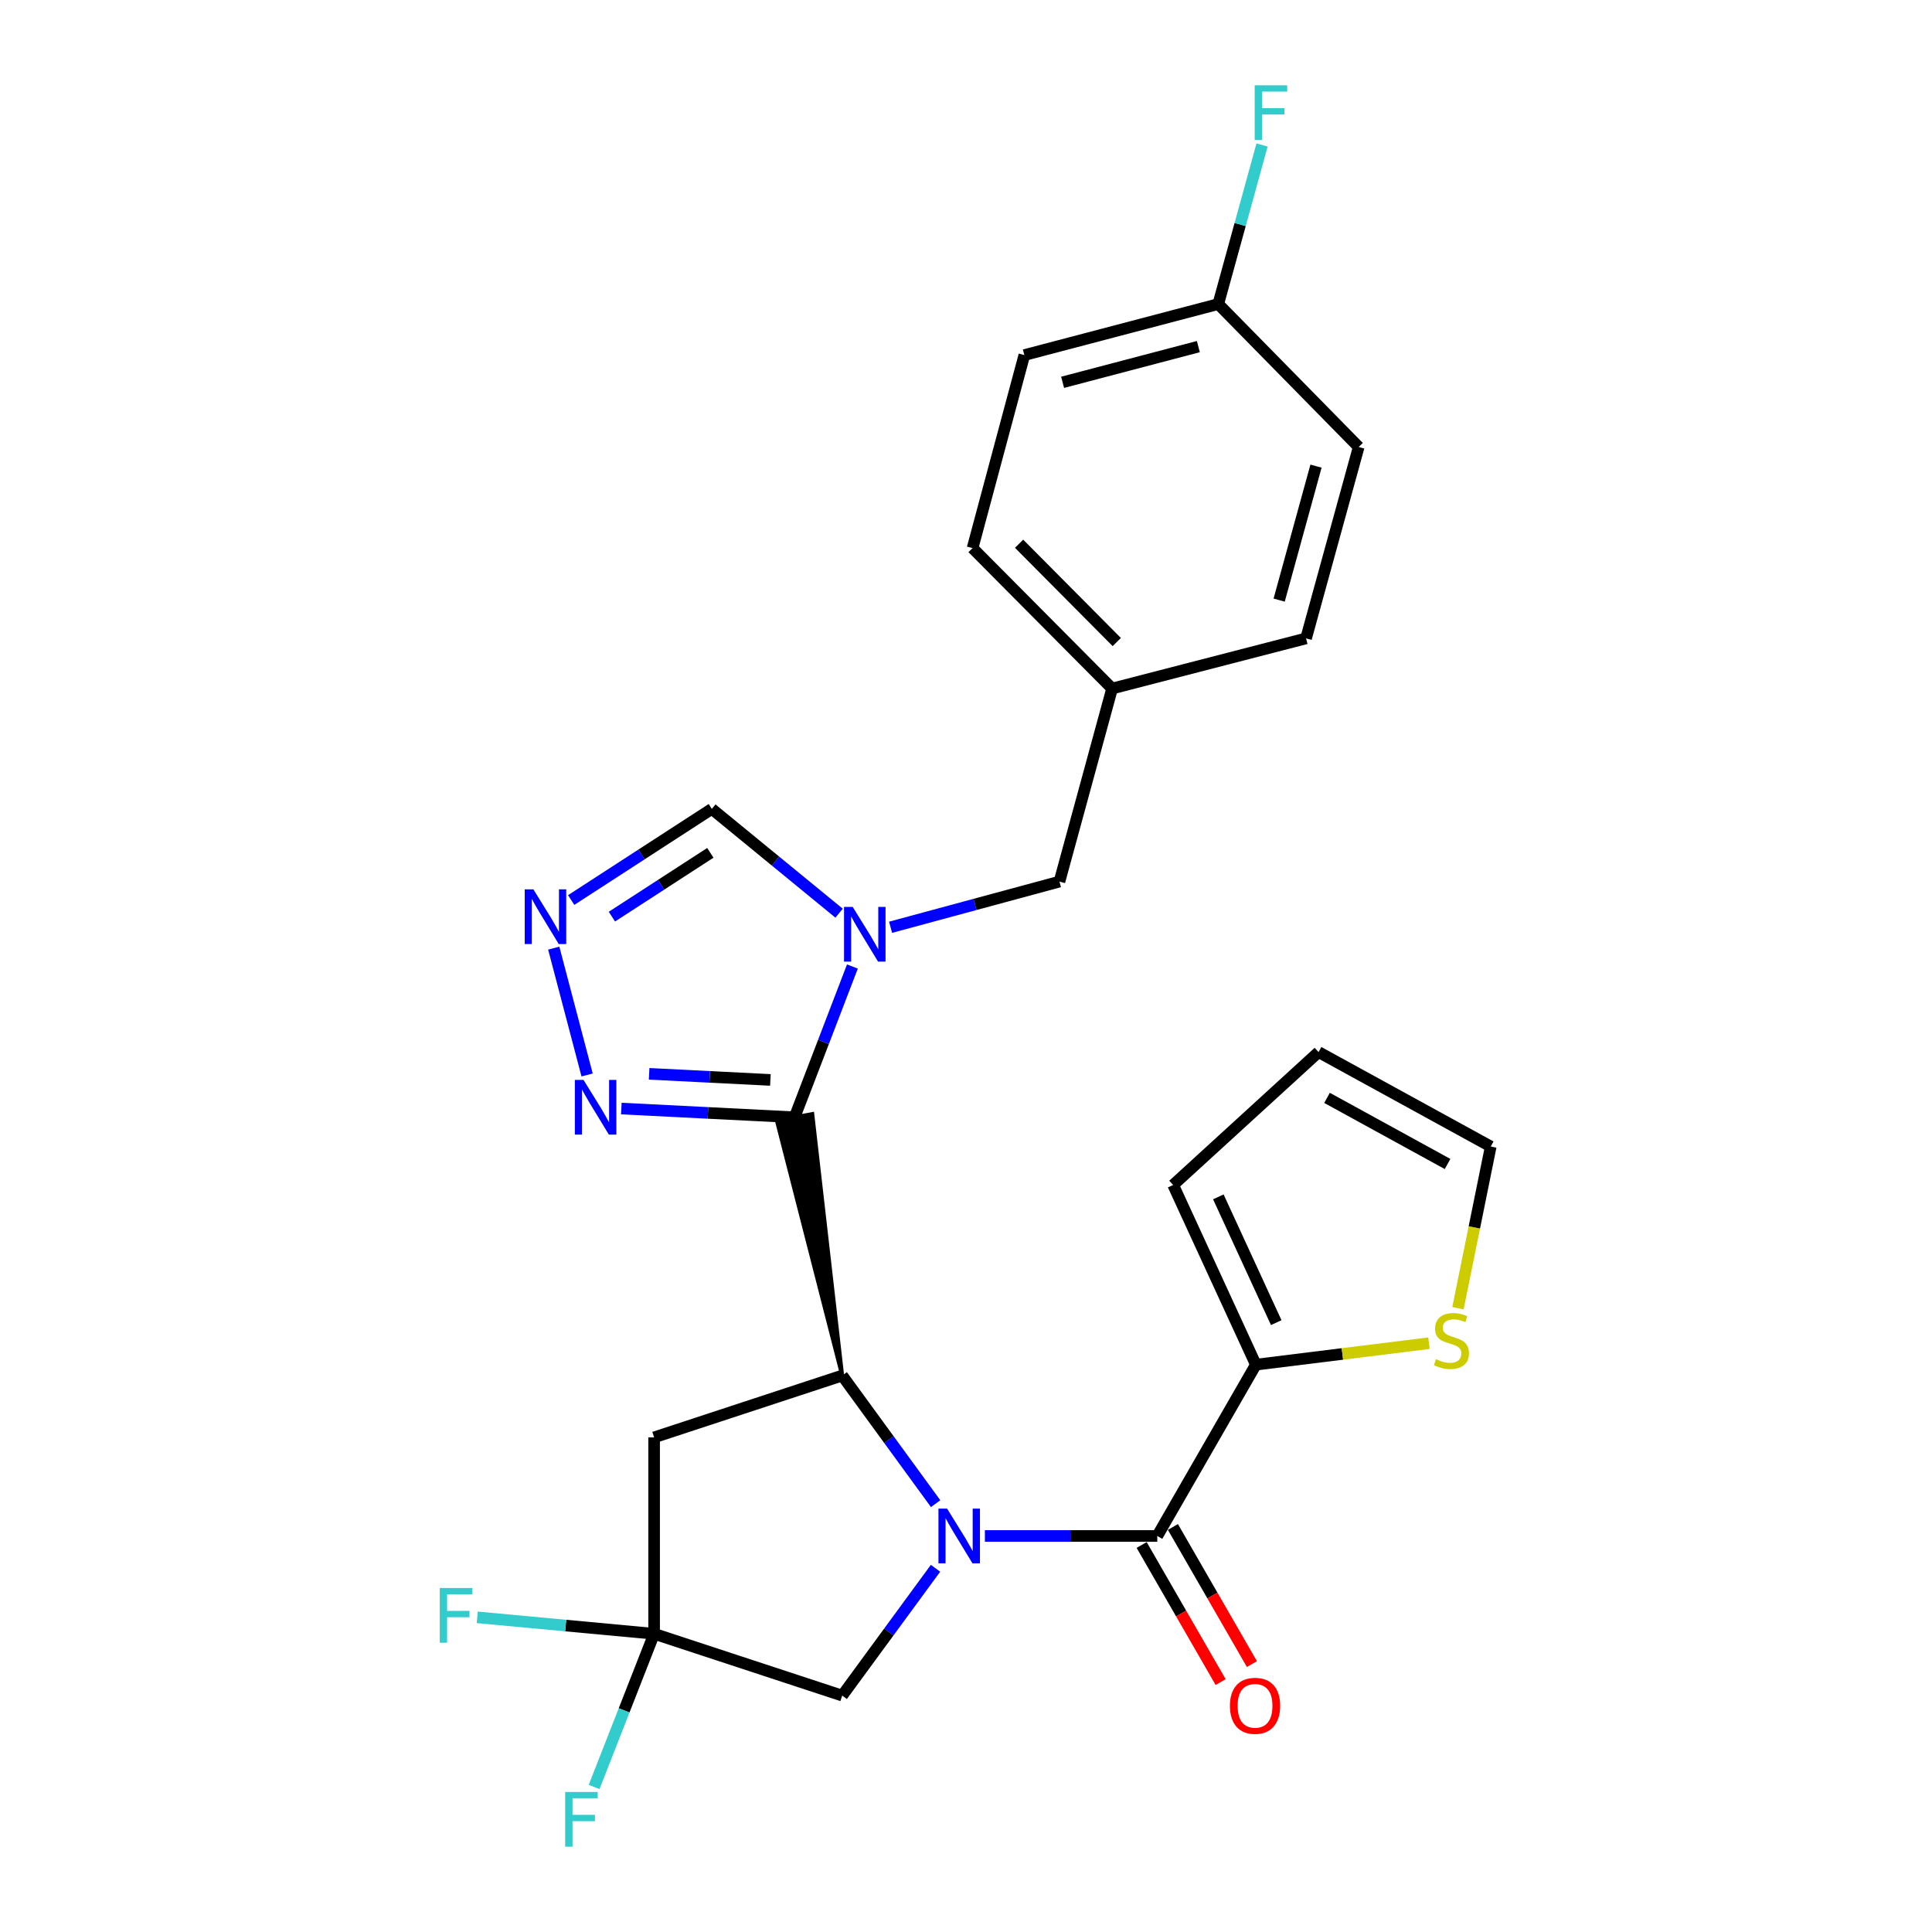 <?xml version='1.0' encoding='iso-8859-1'?>
<svg version='1.1' baseProfile='full'
              xmlns='http://www.w3.org/2000/svg'
                      xmlns:rdkit='http://www.rdkit.org/xml'
                      xmlns:xlink='http://www.w3.org/1999/xlink'
                  xml:space='preserve'
width='1000px' height='1000px' viewBox='0 0 1000 1000'>
<!-- END OF HEADER -->
<rect style='opacity:1.0;fill:#FFFFFF;stroke:none' width='1000' height='1000' x='0' y='0'> </rect>
<path class='bond-1' d='M 484.278,778.289 L 460.099,745.133' style='fill:none;fill-rule:evenodd;stroke:#0000FF;stroke-width:6px;stroke-linecap:butt;stroke-linejoin:miter;stroke-opacity:1' />
<path class='bond-1' d='M 460.099,745.133 L 435.919,711.976' style='fill:none;fill-rule:evenodd;stroke:#000000;stroke-width:6px;stroke-linecap:butt;stroke-linejoin:miter;stroke-opacity:1' />
<path class='bond-3' d='M 509.782,795.019 L 554.394,795.019' style='fill:none;fill-rule:evenodd;stroke:#0000FF;stroke-width:6px;stroke-linecap:butt;stroke-linejoin:miter;stroke-opacity:1' />
<path class='bond-3' d='M 554.394,795.019 L 599.006,795.019' style='fill:none;fill-rule:evenodd;stroke:#000000;stroke-width:6px;stroke-linecap:butt;stroke-linejoin:miter;stroke-opacity:1' />
<path class='bond-10' d='M 484.223,811.74 L 460.071,844.694' style='fill:none;fill-rule:evenodd;stroke:#0000FF;stroke-width:6px;stroke-linecap:butt;stroke-linejoin:miter;stroke-opacity:1' />
<path class='bond-10' d='M 460.071,844.694 L 435.919,877.647' style='fill:none;fill-rule:evenodd;stroke:#000000;stroke-width:6px;stroke-linecap:butt;stroke-linejoin:miter;stroke-opacity:1' />
<path class='bond-0' d='M 435.919,711.976 L 420.45,576.608 L 402.084,579.995 Z' style='fill:#000000;fill-rule:evenodd;fill-opacity:1;stroke:#000000;stroke-width:2px;stroke-linecap:butt;stroke-linejoin:miter;stroke-opacity:1;' />
<path class='bond-2' d='M 411.267,578.302 L 426.237,539.282' style='fill:none;fill-rule:evenodd;stroke:#000000;stroke-width:6px;stroke-linecap:butt;stroke-linejoin:miter;stroke-opacity:1' />
<path class='bond-2' d='M 426.237,539.282 L 441.206,500.262' style='fill:none;fill-rule:evenodd;stroke:#0000FF;stroke-width:6px;stroke-linecap:butt;stroke-linejoin:miter;stroke-opacity:1' />
<path class='bond-4' d='M 411.267,578.302 L 366.434,576.043' style='fill:none;fill-rule:evenodd;stroke:#000000;stroke-width:6px;stroke-linecap:butt;stroke-linejoin:miter;stroke-opacity:1' />
<path class='bond-4' d='M 366.434,576.043 L 321.601,573.785' style='fill:none;fill-rule:evenodd;stroke:#0000FF;stroke-width:6px;stroke-linecap:butt;stroke-linejoin:miter;stroke-opacity:1' />
<path class='bond-4' d='M 398.757,558.972 L 367.373,557.392' style='fill:none;fill-rule:evenodd;stroke:#000000;stroke-width:6px;stroke-linecap:butt;stroke-linejoin:miter;stroke-opacity:1' />
<path class='bond-4' d='M 367.373,557.392 L 335.99,555.811' style='fill:none;fill-rule:evenodd;stroke:#0000FF;stroke-width:6px;stroke-linecap:butt;stroke-linejoin:miter;stroke-opacity:1' />
<path class='bond-6' d='M 435.919,711.976 L 338.568,743.983' style='fill:none;fill-rule:evenodd;stroke:#000000;stroke-width:6px;stroke-linecap:butt;stroke-linejoin:miter;stroke-opacity:1' />
<path class='bond-9' d='M 434.312,472.666 L 401.375,445.673' style='fill:none;fill-rule:evenodd;stroke:#0000FF;stroke-width:6px;stroke-linecap:butt;stroke-linejoin:miter;stroke-opacity:1' />
<path class='bond-9' d='M 401.375,445.673 L 368.438,418.679' style='fill:none;fill-rule:evenodd;stroke:#000000;stroke-width:6px;stroke-linecap:butt;stroke-linejoin:miter;stroke-opacity:1' />
<path class='bond-12' d='M 460.961,479.955 L 504.668,468.132' style='fill:none;fill-rule:evenodd;stroke:#0000FF;stroke-width:6px;stroke-linecap:butt;stroke-linejoin:miter;stroke-opacity:1' />
<path class='bond-12' d='M 504.668,468.132 L 548.375,456.31' style='fill:none;fill-rule:evenodd;stroke:#000000;stroke-width:6px;stroke-linecap:butt;stroke-linejoin:miter;stroke-opacity:1' />
<path class='bond-8' d='M 599.006,795.019 L 650.032,706.352' style='fill:none;fill-rule:evenodd;stroke:#000000;stroke-width:6px;stroke-linecap:butt;stroke-linejoin:miter;stroke-opacity:1' />
<path class='bond-13' d='M 590.915,799.68 L 611.36,835.166' style='fill:none;fill-rule:evenodd;stroke:#000000;stroke-width:6px;stroke-linecap:butt;stroke-linejoin:miter;stroke-opacity:1' />
<path class='bond-13' d='M 611.36,835.166 L 631.805,870.652' style='fill:none;fill-rule:evenodd;stroke:#FF0000;stroke-width:6px;stroke-linecap:butt;stroke-linejoin:miter;stroke-opacity:1' />
<path class='bond-13' d='M 607.097,790.357 L 627.542,825.843' style='fill:none;fill-rule:evenodd;stroke:#000000;stroke-width:6px;stroke-linecap:butt;stroke-linejoin:miter;stroke-opacity:1' />
<path class='bond-13' d='M 627.542,825.843 L 647.987,861.33' style='fill:none;fill-rule:evenodd;stroke:#FF0000;stroke-width:6px;stroke-linecap:butt;stroke-linejoin:miter;stroke-opacity:1' />
<path class='bond-5' d='M 303.887,556.404 L 286.617,490.755' style='fill:none;fill-rule:evenodd;stroke:#0000FF;stroke-width:6px;stroke-linecap:butt;stroke-linejoin:miter;stroke-opacity:1' />
<path class='bond-28' d='M 295.64,465.855 L 332.039,442.267' style='fill:none;fill-rule:evenodd;stroke:#0000FF;stroke-width:6px;stroke-linecap:butt;stroke-linejoin:miter;stroke-opacity:1' />
<path class='bond-28' d='M 332.039,442.267 L 368.438,418.679' style='fill:none;fill-rule:evenodd;stroke:#000000;stroke-width:6px;stroke-linecap:butt;stroke-linejoin:miter;stroke-opacity:1' />
<path class='bond-28' d='M 316.715,474.451 L 342.195,457.939' style='fill:none;fill-rule:evenodd;stroke:#0000FF;stroke-width:6px;stroke-linecap:butt;stroke-linejoin:miter;stroke-opacity:1' />
<path class='bond-28' d='M 342.195,457.939 L 367.675,441.428' style='fill:none;fill-rule:evenodd;stroke:#000000;stroke-width:6px;stroke-linecap:butt;stroke-linejoin:miter;stroke-opacity:1' />
<path class='bond-26' d='M 338.568,743.983 L 338.568,845.64' style='fill:none;fill-rule:evenodd;stroke:#000000;stroke-width:6px;stroke-linecap:butt;stroke-linejoin:miter;stroke-opacity:1' />
<path class='bond-7' d='M 338.568,845.64 L 435.919,877.647' style='fill:none;fill-rule:evenodd;stroke:#000000;stroke-width:6px;stroke-linecap:butt;stroke-linejoin:miter;stroke-opacity:1' />
<path class='bond-17' d='M 338.568,845.64 L 323.04,885.292' style='fill:none;fill-rule:evenodd;stroke:#000000;stroke-width:6px;stroke-linecap:butt;stroke-linejoin:miter;stroke-opacity:1' />
<path class='bond-17' d='M 323.04,885.292 L 307.513,924.944' style='fill:none;fill-rule:evenodd;stroke:#33CCCC;stroke-width:6px;stroke-linecap:butt;stroke-linejoin:miter;stroke-opacity:1' />
<path class='bond-18' d='M 338.568,845.64 L 292.801,841.388' style='fill:none;fill-rule:evenodd;stroke:#000000;stroke-width:6px;stroke-linecap:butt;stroke-linejoin:miter;stroke-opacity:1' />
<path class='bond-18' d='M 292.801,841.388 L 247.035,837.136' style='fill:none;fill-rule:evenodd;stroke:#33CCCC;stroke-width:6px;stroke-linecap:butt;stroke-linejoin:miter;stroke-opacity:1' />
<path class='bond-11' d='M 650.032,706.352 L 694.832,700.797' style='fill:none;fill-rule:evenodd;stroke:#000000;stroke-width:6px;stroke-linecap:butt;stroke-linejoin:miter;stroke-opacity:1' />
<path class='bond-11' d='M 694.832,700.797 L 739.632,695.241' style='fill:none;fill-rule:evenodd;stroke:#CCCC00;stroke-width:6px;stroke-linecap:butt;stroke-linejoin:miter;stroke-opacity:1' />
<path class='bond-14' d='M 650.032,706.352 L 607.224,613.349' style='fill:none;fill-rule:evenodd;stroke:#000000;stroke-width:6px;stroke-linecap:butt;stroke-linejoin:miter;stroke-opacity:1' />
<path class='bond-14' d='M 660.575,684.593 L 630.609,619.491' style='fill:none;fill-rule:evenodd;stroke:#000000;stroke-width:6px;stroke-linecap:butt;stroke-linejoin:miter;stroke-opacity:1' />
<path class='bond-15' d='M 754.644,677.118 L 763.126,635.279' style='fill:none;fill-rule:evenodd;stroke:#CCCC00;stroke-width:6px;stroke-linecap:butt;stroke-linejoin:miter;stroke-opacity:1' />
<path class='bond-15' d='M 763.126,635.279 L 771.608,593.439' style='fill:none;fill-rule:evenodd;stroke:#000000;stroke-width:6px;stroke-linecap:butt;stroke-linejoin:miter;stroke-opacity:1' />
<path class='bond-19' d='M 548.375,456.31 L 575.621,356.386' style='fill:none;fill-rule:evenodd;stroke:#000000;stroke-width:6px;stroke-linecap:butt;stroke-linejoin:miter;stroke-opacity:1' />
<path class='bond-16' d='M 607.224,613.349 L 682.485,544.551' style='fill:none;fill-rule:evenodd;stroke:#000000;stroke-width:6px;stroke-linecap:butt;stroke-linejoin:miter;stroke-opacity:1' />
<path class='bond-27' d='M 771.608,593.439 L 682.485,544.551' style='fill:none;fill-rule:evenodd;stroke:#000000;stroke-width:6px;stroke-linecap:butt;stroke-linejoin:miter;stroke-opacity:1' />
<path class='bond-27' d='M 749.258,602.48 L 686.872,568.258' style='fill:none;fill-rule:evenodd;stroke:#000000;stroke-width:6px;stroke-linecap:butt;stroke-linejoin:miter;stroke-opacity:1' />
<path class='bond-22' d='M 575.621,356.386 L 676.011,330.428' style='fill:none;fill-rule:evenodd;stroke:#000000;stroke-width:6px;stroke-linecap:butt;stroke-linejoin:miter;stroke-opacity:1' />
<path class='bond-23' d='M 575.621,356.386 L 503.399,283.698' style='fill:none;fill-rule:evenodd;stroke:#000000;stroke-width:6px;stroke-linecap:butt;stroke-linejoin:miter;stroke-opacity:1' />
<path class='bond-23' d='M 578.035,332.32 L 527.48,281.438' style='fill:none;fill-rule:evenodd;stroke:#000000;stroke-width:6px;stroke-linecap:butt;stroke-linejoin:miter;stroke-opacity:1' />
<path class='bond-20' d='M 630.568,157.38 L 530.198,183.785' style='fill:none;fill-rule:evenodd;stroke:#000000;stroke-width:6px;stroke-linecap:butt;stroke-linejoin:miter;stroke-opacity:1' />
<path class='bond-20' d='M 620.264,179.401 L 550.005,197.885' style='fill:none;fill-rule:evenodd;stroke:#000000;stroke-width:6px;stroke-linecap:butt;stroke-linejoin:miter;stroke-opacity:1' />
<path class='bond-21' d='M 630.568,157.38 L 641.903,116.213' style='fill:none;fill-rule:evenodd;stroke:#000000;stroke-width:6px;stroke-linecap:butt;stroke-linejoin:miter;stroke-opacity:1' />
<path class='bond-21' d='M 641.903,116.213 L 653.238,75.046' style='fill:none;fill-rule:evenodd;stroke:#33CCCC;stroke-width:6px;stroke-linecap:butt;stroke-linejoin:miter;stroke-opacity:1' />
<path class='bond-29' d='M 630.568,157.38 L 703.256,231.365' style='fill:none;fill-rule:evenodd;stroke:#000000;stroke-width:6px;stroke-linecap:butt;stroke-linejoin:miter;stroke-opacity:1' />
<path class='bond-25' d='M 676.011,330.428 L 703.256,231.365' style='fill:none;fill-rule:evenodd;stroke:#000000;stroke-width:6px;stroke-linecap:butt;stroke-linejoin:miter;stroke-opacity:1' />
<path class='bond-25' d='M 662.091,310.616 L 681.163,241.272' style='fill:none;fill-rule:evenodd;stroke:#000000;stroke-width:6px;stroke-linecap:butt;stroke-linejoin:miter;stroke-opacity:1' />
<path class='bond-24' d='M 503.399,283.698 L 530.198,183.785' style='fill:none;fill-rule:evenodd;stroke:#000000;stroke-width:6px;stroke-linecap:butt;stroke-linejoin:miter;stroke-opacity:1' />
<path  class='atom-0' d='M 490.219 780.859
L 499.499 795.859
Q 500.419 797.339, 501.899 800.019
Q 503.379 802.699, 503.459 802.859
L 503.459 780.859
L 507.219 780.859
L 507.219 809.179
L 503.339 809.179
L 493.379 792.779
Q 492.219 790.859, 490.979 788.659
Q 489.779 786.459, 489.419 785.779
L 489.419 809.179
L 485.739 809.179
L 485.739 780.859
L 490.219 780.859
' fill='#0000FF'/>
<path  class='atom-3' d='M 441.351 469.406
L 450.631 484.406
Q 451.551 485.886, 453.031 488.566
Q 454.511 491.246, 454.591 491.406
L 454.591 469.406
L 458.351 469.406
L 458.351 497.726
L 454.471 497.726
L 444.511 481.326
Q 443.351 479.406, 442.111 477.206
Q 440.911 475.006, 440.551 474.326
L 440.551 497.726
L 436.871 497.726
L 436.871 469.406
L 441.351 469.406
' fill='#0000FF'/>
<path  class='atom-5' d='M 302.023 558.954
L 311.303 573.954
Q 312.223 575.434, 313.703 578.114
Q 315.183 580.794, 315.263 580.954
L 315.263 558.954
L 319.023 558.954
L 319.023 587.274
L 315.143 587.274
L 305.183 570.874
Q 304.023 568.954, 302.783 566.754
Q 301.583 564.554, 301.223 563.874
L 301.223 587.274
L 297.543 587.274
L 297.543 558.954
L 302.023 558.954
' fill='#0000FF'/>
<path  class='atom-6' d='M 276.074 460.317
L 285.354 475.317
Q 286.274 476.797, 287.754 479.477
Q 289.234 482.157, 289.314 482.317
L 289.314 460.317
L 293.074 460.317
L 293.074 488.637
L 289.194 488.637
L 279.234 472.237
Q 278.074 470.317, 276.834 468.117
Q 275.634 465.917, 275.274 465.237
L 275.274 488.637
L 271.594 488.637
L 271.594 460.317
L 276.074 460.317
' fill='#0000FF'/>
<path  class='atom-12' d='M 743.263 703.518
Q 743.583 703.638, 744.903 704.198
Q 746.223 704.758, 747.663 705.118
Q 749.143 705.438, 750.583 705.438
Q 753.263 705.438, 754.823 704.158
Q 756.383 702.838, 756.383 700.558
Q 756.383 698.998, 755.583 698.038
Q 754.823 697.078, 753.623 696.558
Q 752.423 696.038, 750.423 695.438
Q 747.903 694.678, 746.383 693.958
Q 744.903 693.238, 743.823 691.718
Q 742.783 690.198, 742.783 687.638
Q 742.783 684.078, 745.183 681.878
Q 747.623 679.678, 752.423 679.678
Q 755.703 679.678, 759.423 681.238
L 758.503 684.318
Q 755.103 682.918, 752.543 682.918
Q 749.783 682.918, 748.263 684.078
Q 746.743 685.198, 746.783 687.158
Q 746.783 688.678, 747.543 689.598
Q 748.343 690.518, 749.463 691.038
Q 750.623 691.558, 752.543 692.158
Q 755.103 692.958, 756.623 693.758
Q 758.143 694.558, 759.223 696.198
Q 760.343 697.798, 760.343 700.558
Q 760.343 704.478, 757.703 706.598
Q 755.103 708.678, 750.743 708.678
Q 748.223 708.678, 746.303 708.118
Q 744.423 707.598, 742.183 706.678
L 743.263 703.518
' fill='#CCCC00'/>
<path  class='atom-14' d='M 636.606 882.925
Q 636.606 876.125, 639.966 872.325
Q 643.326 868.525, 649.606 868.525
Q 655.886 868.525, 659.246 872.325
Q 662.606 876.125, 662.606 882.925
Q 662.606 889.805, 659.206 893.725
Q 655.806 897.605, 649.606 897.605
Q 643.366 897.605, 639.966 893.725
Q 636.606 889.845, 636.606 882.925
M 649.606 894.405
Q 653.926 894.405, 656.246 891.525
Q 658.606 888.605, 658.606 882.925
Q 658.606 877.365, 656.246 874.565
Q 653.926 871.725, 649.606 871.725
Q 645.286 871.725, 642.926 874.525
Q 640.606 877.325, 640.606 882.925
Q 640.606 888.645, 642.926 891.525
Q 645.286 894.405, 649.606 894.405
' fill='#FF0000'/>
<path  class='atom-18' d='M 292.538 927.523
L 309.378 927.523
L 309.378 930.763
L 296.338 930.763
L 296.338 939.363
L 307.938 939.363
L 307.938 942.643
L 296.338 942.643
L 296.338 955.843
L 292.538 955.843
L 292.538 927.523
' fill='#33CCCC'/>
<path  class='atom-19' d='M 227.62 821.955
L 244.46 821.955
L 244.46 825.195
L 231.42 825.195
L 231.42 833.795
L 243.02 833.795
L 243.02 837.075
L 231.42 837.075
L 231.42 850.275
L 227.62 850.275
L 227.62 821.955
' fill='#33CCCC'/>
<path  class='atom-22' d='M 649.424 44.157
L 666.264 44.157
L 666.264 47.397
L 653.224 47.397
L 653.224 55.997
L 664.824 55.997
L 664.824 59.277
L 653.224 59.277
L 653.224 72.477
L 649.424 72.477
L 649.424 44.157
' fill='#33CCCC'/>
</svg>
